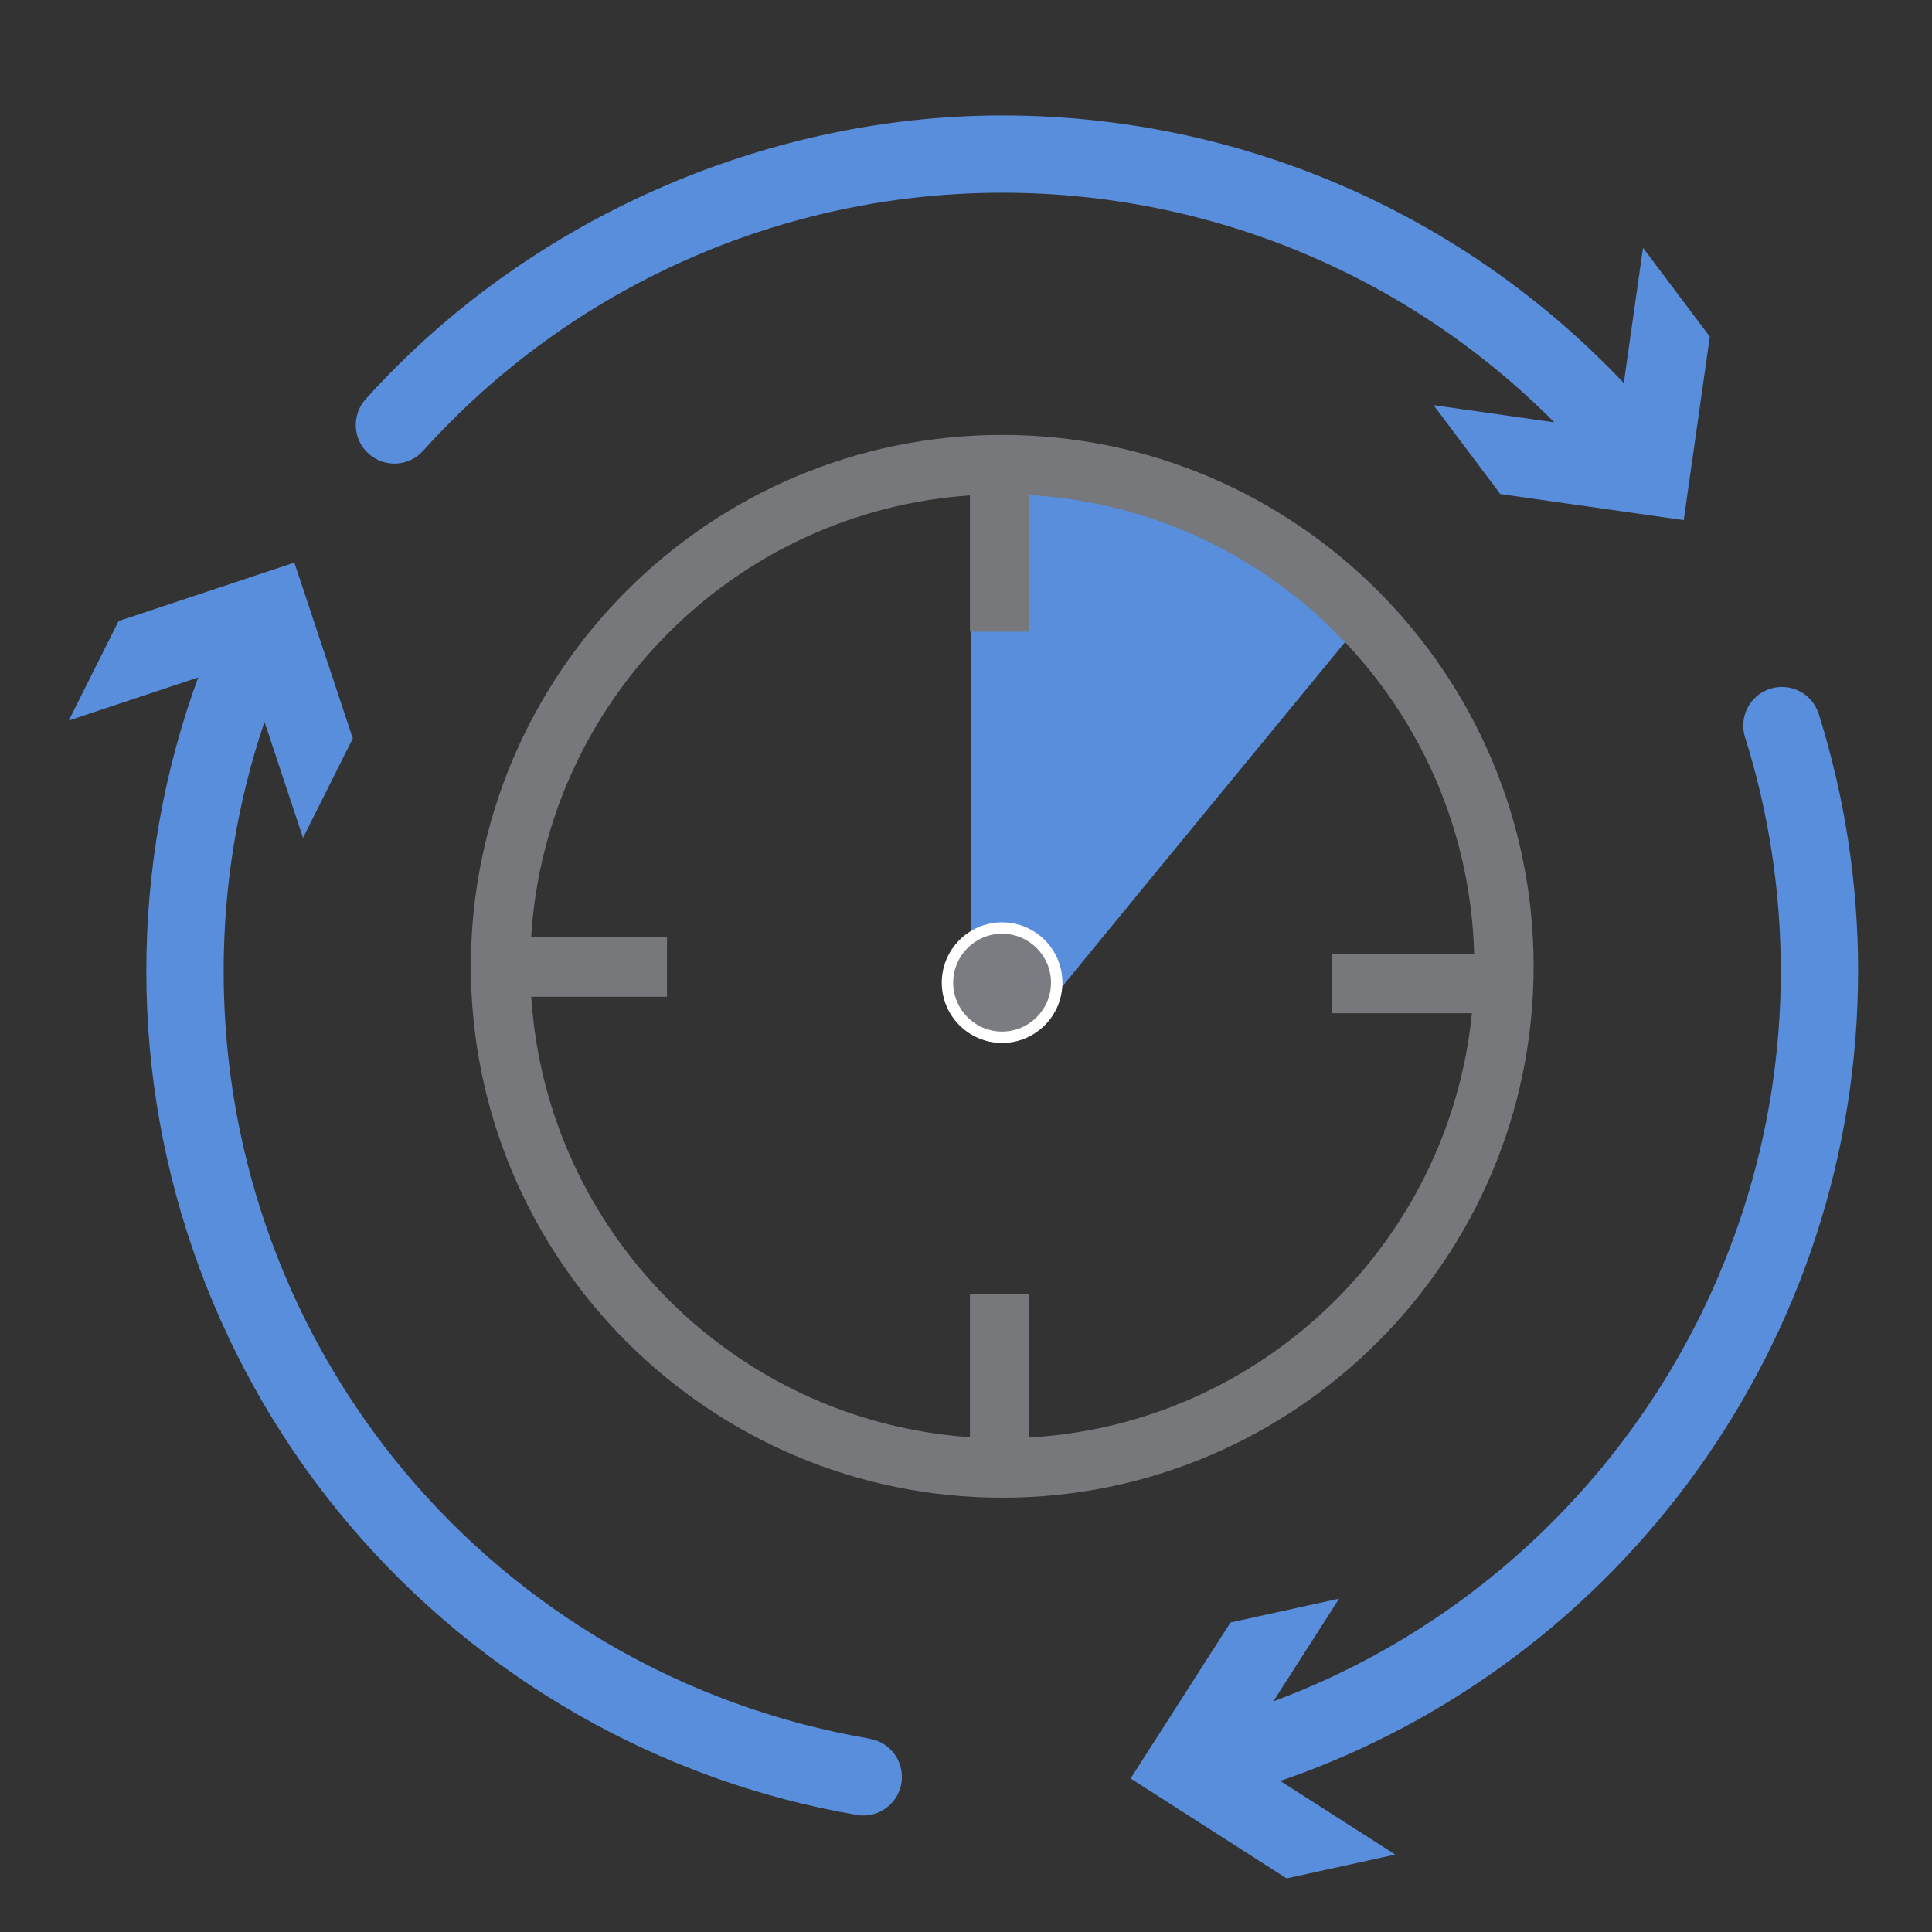 <svg viewBox="0 0 500 500" xmlns="http://www.w3.org/2000/svg" data-name="Layer 1" id="Layer_1">
  <rect x="0" y="0" width="500" height="500" fill="#333333" stroke="none"/>
  <defs>
    <style>
      .cls-1 {
        fill: #7a7c81;
      }

      .cls-1, .cls-2, .cls-3, .cls-4 {
        stroke-width: 0px;
      }

      .cls-2 {
        fill: #fff;
      }

      .cls-3 {
        fill: #588edc;
      }

      .cls-4 {
        fill: #76787b;
      }
    </style>
  </defs>
  <g>
    <path d="m273.1,257.57c-2.15,2.96-5.73,4.81-9.79,4.64-6.58-.28-11.91-5.76-11.91-12.24l-.06-115.2c0-6.48,5.32-11.5,11.9-11.22,6.58.28,48.23,5.64,87.68,39.2,0,0-76.48,92.98-77.81,94.82Z" class="cls-3"></path>
    <path d="m259.42,382.14c-35.31,0-68.51-13.75-93.48-38.72-24.97-24.97-38.72-58.17-38.72-93.48s13.75-68.51,38.72-93.48c24.97-24.97,58.17-38.72,93.48-38.72s68.51,13.75,93.48,38.72c24.97,24.97,38.72,58.17,38.72,93.48s-13.75,68.51-38.72,93.48c-24.97,24.97-58.17,38.72-93.48,38.72Zm0-261.46c-71.27,0-129.26,57.99-129.26,129.26s57.99,129.26,129.26,129.26,129.26-57.99,129.26-129.26-57.99-129.26-129.26-129.26Z" class="cls-2"></path>
    <path d="m259.38,112.56c-75.82,0-137.52,61.69-137.52,137.52s61.69,137.52,137.52,137.52,137.52-61.69,137.52-137.52-61.69-137.52-137.52-137.52Zm7,259.47v-37.09h-15.36v37c-60.87-4.14-109.63-53.05-113.53-113.98h35.13v-15.36h-35.16c3.71-61.12,52.55-110.25,113.56-114.39v35.27h15.36v-35.36c63.05,3.58,113.47,55.2,115.12,118.74h-36.72v15.36h36.15c-5.89,59.38-54.49,106.39-114.56,109.8Z" class="cls-4"></path>
    <g>
      <circle r="14.13" cy="254.32" cx="259.33" class="cls-1"></circle>
      <path d="m259.34,269.92c-8.6,0-15.61-7-15.61-15.61s7-15.61,15.61-15.61,15.61,7,15.61,15.61-7,15.61-15.61,15.61Zm0-28.27c-6.98,0-12.66,5.68-12.66,12.66s5.68,12.66,12.66,12.66,12.66-5.68,12.66-12.66-5.68-12.66-12.66-12.66Z" class="cls-2"></path>
    </g>
  </g>
  <g>
    <path d="m225.11,449.97c-96.9-16.59-167.23-100.12-167.23-198.6,0-22.22,3.56-43.86,10.57-64.56l9.97,30.03,12.89-25.74-15.13-45.5-45.5,15.13-12.89,25.74,33.5-11.15c-8.9,24.29-13.42,49.81-13.42,76.06,0,52.57,18.74,103.54,52.78,143.52,33.65,39.52,80.2,66.08,131.08,74.8.57.1,1.14.15,1.7.15,4.78,0,9.01-3.44,9.84-8.31.93-5.44-2.72-10.61-8.17-11.54Z" class="cls-3"></path>
    <path d="m480.88,251.37c0-22.72-3.43-45.12-10.19-66.59-1.66-5.27-7.28-8.19-12.54-6.54-5.27,1.66-8.19,7.27-6.54,12.54,6.15,19.53,9.26,39.91,9.26,60.59,0,84.66-53.17,159.94-131.33,188.94l17.03-26.59-28.12,6.17-25.85,40.38,40.38,25.86,28.12-6.17-29.77-19.05c88.73-30.44,149.54-114.63,149.54-209.54Z" class="cls-3"></path>
    <path d="m370.99,104.84l17.29,23.02,47.47,6.75,6.75-47.47-17.29-23.02-4.97,35.02c-41.78-44.18-99.63-69.26-160.87-69.26s-122.76,26.76-164.73,73.42c-3.69,4.11-3.36,10.43.75,14.12,4.11,3.69,10.43,3.36,14.12-.75,38.18-42.45,92.8-66.79,149.86-66.79,54.03,0,105.16,21.46,142.88,59.42l-31.26-4.45Z" class="cls-3"></path>
  </g>
</svg>